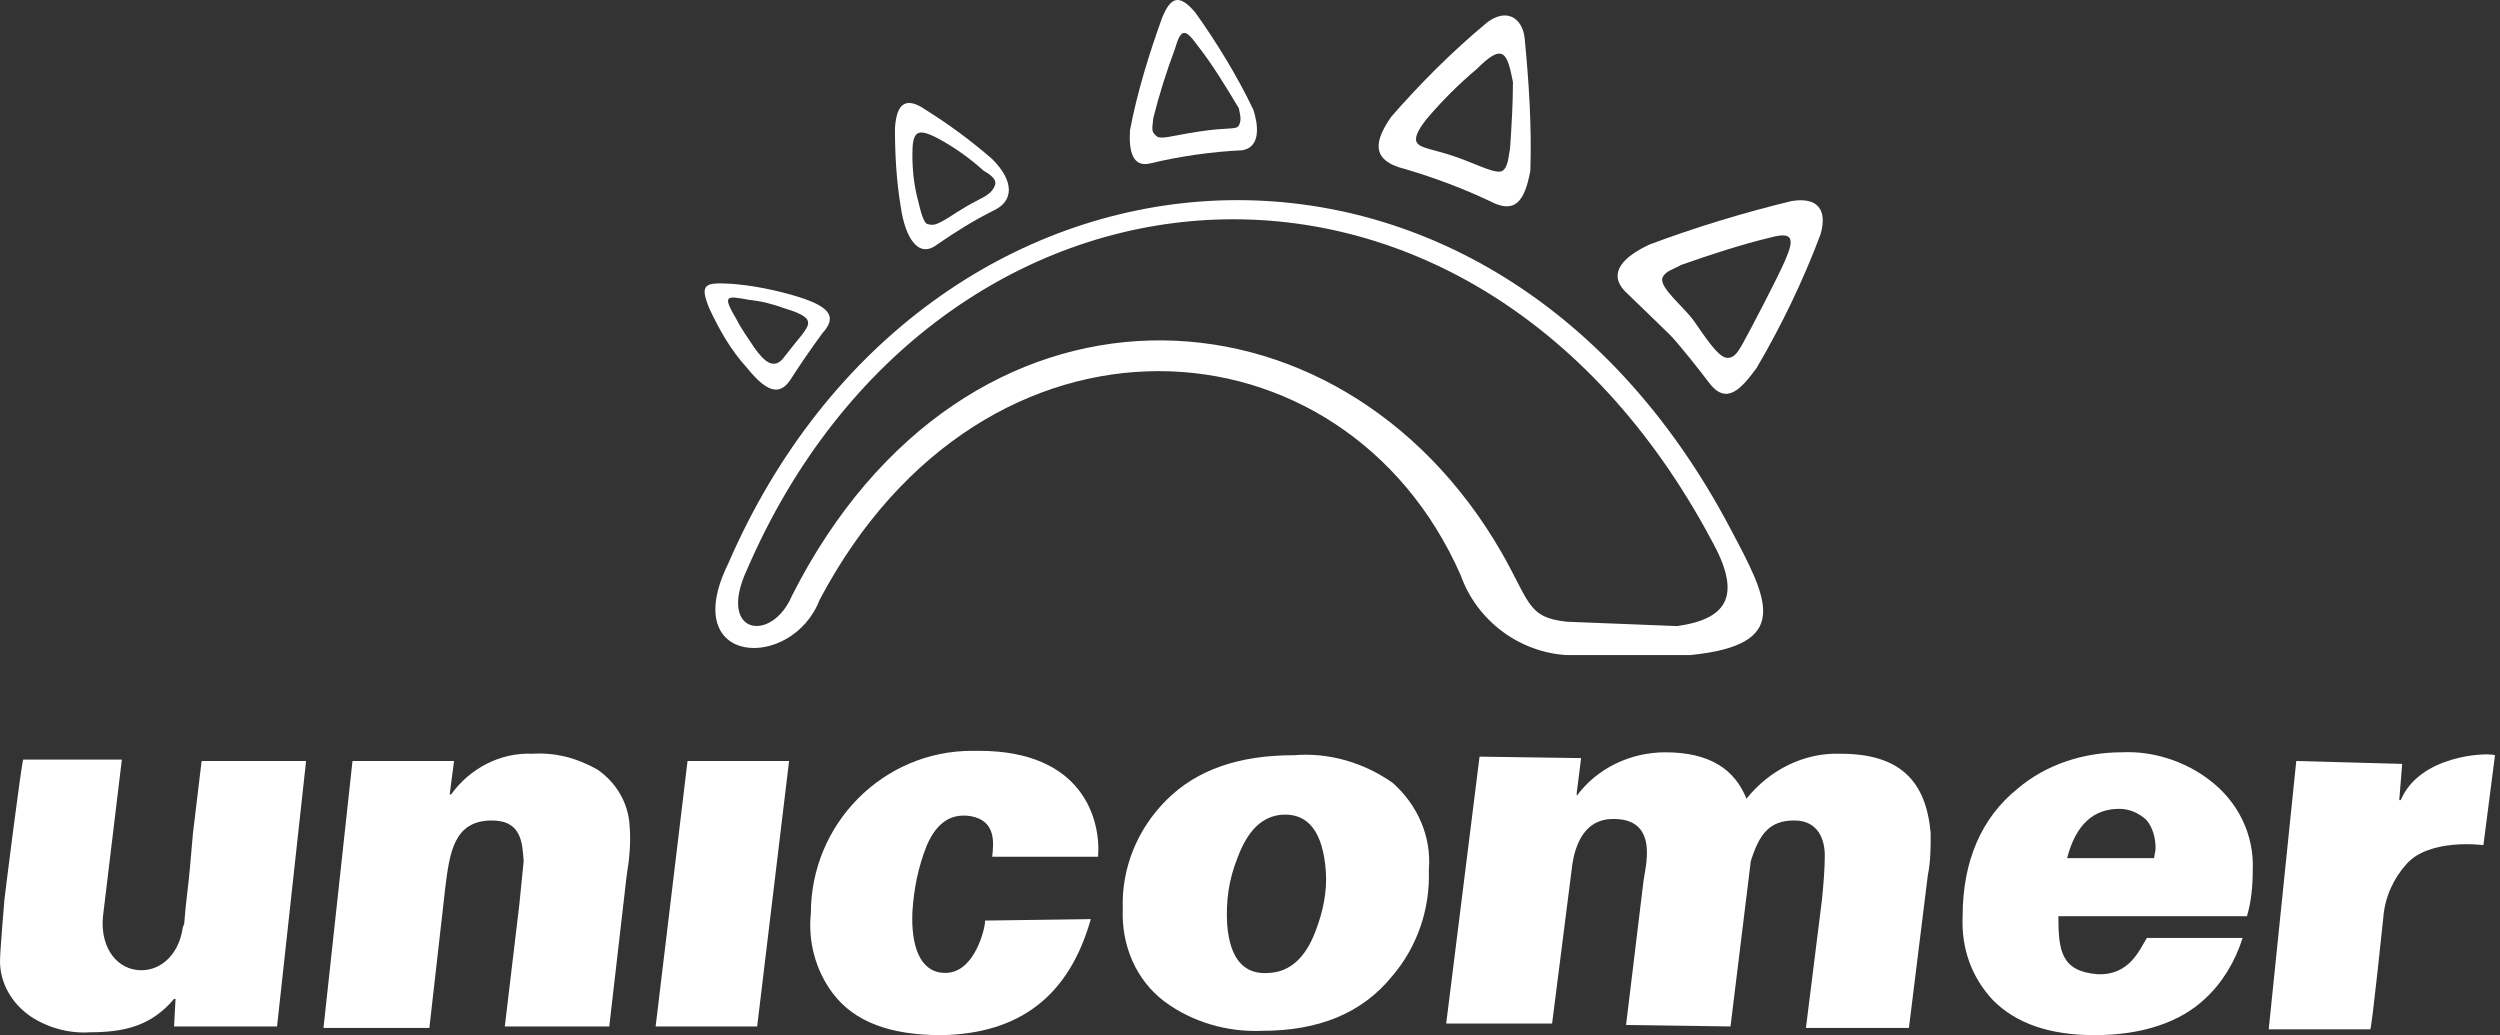 <svg xmlns="http://www.w3.org/2000/svg" width="128" height="53" viewBox="0 0 128 53" fill="none"><rect x="0" y="0" width="128" height="53" fill="#333333" stroke="none"/><g><path fill-rule="evenodd" clip-rule="evenodd" d="M9.729 44.386L9.878 42.677L10.323 38.964H15.671L14.185 52.555H8.912L8.987 51.144H8.912C7.724 52.555 6.313 52.852 4.605 52.852C3.565 52.926 2.451 52.63 1.56 52.035C0.594 51.367 0 50.327 0 49.213C0 48.693 0.223 46.168 0.223 46.094C0.223 46.02 1.114 38.964 1.188 38.89H6.239L5.273 46.911C5.125 48.396 5.867 49.51 6.981 49.659C8.095 49.807 9.135 48.99 9.358 47.505C9.358 47.431 9.432 47.356 9.432 47.282C9.506 46.242 9.655 45.277 9.729 44.386Z" fill="white"></path><path fill-rule="evenodd" clip-rule="evenodd" d="M16.562 52.629L18.048 38.964H23.247L23.024 40.672H23.098C24.064 39.335 25.623 38.518 27.257 38.592C28.446 38.518 29.56 38.815 30.599 39.409C31.565 40.078 32.159 41.117 32.233 42.231C32.308 43.123 32.233 43.94 32.085 44.831L31.194 52.555H25.846L26.589 46.316C26.663 45.574 26.737 44.831 26.812 44.088C26.737 43.197 26.737 42.009 25.178 42.009C23.247 42.009 23.024 43.643 22.801 45.425L21.984 52.629H16.562Z" fill="white"></path><path fill-rule="evenodd" clip-rule="evenodd" d="M33.568 52.554L35.202 38.963H40.401L38.767 52.554H33.568Z" fill="white"></path><path fill-rule="evenodd" clip-rule="evenodd" d="M56.221 43.865H50.8C50.874 43.197 51.023 42.008 49.686 41.785C48.72 41.637 47.978 42.083 47.458 43.271C47.012 44.385 46.789 45.499 46.715 46.687C46.641 48.395 47.086 49.732 48.275 49.807C49.983 49.955 50.503 47.207 50.428 47.133L55.85 47.059C54.736 50.995 52.211 52.926 48.2 53C45.601 53 43.744 52.332 42.63 50.846C41.739 49.658 41.368 48.173 41.516 46.761C41.516 42.157 45.23 38.443 49.76 38.443C49.909 38.443 49.983 38.443 50.131 38.443C55.479 38.443 56.37 42.008 56.221 43.865Z" fill="white"></path><path fill-rule="evenodd" clip-rule="evenodd" d="M62.833 47.356C62.981 49.139 63.724 49.956 65.061 49.807C66.026 49.733 66.844 49.064 67.363 47.653C67.735 46.688 67.957 45.648 67.883 44.608C67.735 42.603 66.992 41.637 65.655 41.712C64.615 41.786 63.873 42.529 63.353 43.94C62.907 45.054 62.759 46.168 62.833 47.356ZM57.486 46.539C57.411 44.46 58.228 42.454 59.714 40.969C61.273 39.409 63.427 38.667 66.249 38.667C68.032 38.518 69.814 39.038 71.3 40.078C72.562 41.192 73.305 42.826 73.156 44.534C73.231 46.539 72.562 48.47 71.3 49.956C69.74 51.886 67.512 52.778 64.615 52.778C62.833 52.852 61.05 52.332 59.639 51.292C58.154 50.178 57.411 48.396 57.486 46.539Z" fill="white"></path><path fill-rule="evenodd" clip-rule="evenodd" d="M74.045 52.406L75.753 38.74L80.952 38.815L80.729 40.597V40.746C81.769 39.334 83.477 38.518 85.26 38.518C87.562 38.518 88.825 39.409 89.419 40.894C90.607 39.409 92.389 38.518 94.246 38.592C97.291 38.592 98.628 40.003 98.851 42.677C98.851 43.419 98.851 44.088 98.702 44.831L97.737 52.629H92.464L93.281 46.093C93.355 45.35 93.429 44.533 93.429 43.791C93.429 43.048 93.132 42.008 91.87 42.008C90.607 42.008 90.087 42.677 89.641 44.088L88.602 52.554L83.254 52.48L84.145 45.127C84.22 44.459 84.963 42.008 82.734 41.934C81.398 41.86 80.729 42.825 80.506 44.236L79.467 52.406H74.045Z" fill="white"></path><path fill-rule="evenodd" clip-rule="evenodd" d="M105.835 43.938H110.291C110.291 43.79 110.365 43.641 110.365 43.419C110.365 42.899 110.217 42.379 109.92 42.007C109.548 41.636 109.028 41.413 108.509 41.413C107.172 41.413 106.28 42.23 105.835 43.938ZM109.92 48.023H114.821C114.45 49.212 113.782 50.326 112.89 51.142C111.628 52.331 109.697 52.999 107.246 52.999C104.944 52.999 103.235 52.405 102.047 51.217C100.933 50.029 100.413 48.543 100.487 46.909C100.487 44.087 101.453 41.859 103.31 40.373C104.795 39.111 106.726 38.517 108.657 38.517C110.217 38.443 111.851 38.962 113.113 39.928C114.599 41.042 115.416 42.75 115.341 44.533C115.341 45.349 115.267 46.166 115.044 46.909H105.389C105.389 48.692 105.538 49.731 107.394 49.88C109.028 49.954 109.548 48.617 109.92 48.023Z" fill="white"></path><path fill-rule="evenodd" clip-rule="evenodd" d="M116.158 52.703L117.569 38.963L122.991 39.111L122.842 40.968H122.917C123.882 38.666 127.299 38.517 127.744 38.666L127.15 43.271C127.15 43.271 124.402 42.899 123.214 44.236C122.545 44.979 122.1 45.944 122.025 46.984C122.025 46.984 121.431 52.703 121.357 52.703H116.158Z" fill="white"></path><path d="M64.17 5.616C63.353 3.908 62.313 2.2 61.199 0.64C60.382 -0.325 59.937 -0.177 59.491 0.937C58.822 2.794 58.228 4.725 57.857 6.656C57.783 7.77 58.006 8.587 58.897 8.364C60.456 7.993 62.016 7.77 63.576 7.696C64.615 7.547 64.393 6.285 64.17 5.616ZM63.427 6.433C63.279 6.656 62.907 6.507 61.422 6.73C59.937 6.953 59.417 7.176 59.194 6.953C58.971 6.73 58.971 6.73 59.045 6.062C59.342 4.874 59.714 3.685 60.159 2.497C60.456 1.457 60.679 1.457 61.273 2.274C62.09 3.314 62.759 4.428 63.427 5.542C63.502 5.913 63.576 6.136 63.427 6.433Z" fill="white"></path><path d="M78.057 1.903C77.909 0.863 77.092 0.417 76.126 1.16C74.344 2.645 72.71 4.279 71.224 5.987C70.407 7.176 70.11 8.215 71.967 8.661C73.452 9.107 74.864 9.627 76.275 10.295C77.537 10.963 78.057 10.369 78.354 8.735C78.428 6.433 78.28 4.205 78.057 1.903ZM77.314 7.621C77.24 7.918 77.24 8.512 76.943 8.735C76.646 8.958 75.68 8.438 74.641 8.067C73.378 7.621 72.784 7.621 72.561 7.324C72.338 7.027 72.784 6.433 73.007 6.136C73.824 5.17 74.641 4.353 75.606 3.536C76.943 2.2 77.166 2.645 77.463 4.205C77.463 5.319 77.389 6.507 77.314 7.621Z" fill="white"></path><path d="M91.724 10.295C89.273 10.889 86.822 11.632 84.445 12.523C83.183 13.117 82.291 13.934 83.183 14.9C83.183 14.9 85.039 16.683 85.485 17.128C85.931 17.574 87.045 18.985 87.49 19.579C88.382 20.767 89.124 19.95 89.941 18.836C91.204 16.683 92.318 14.38 93.209 12.004C93.58 10.741 93.061 10.072 91.724 10.295ZM91.427 13.266C91.055 14.157 89.57 16.98 89.198 17.648C89.05 17.871 88.827 18.391 88.382 18.316C87.936 18.242 87.267 17.202 86.748 16.46C86.228 15.717 84.965 14.752 85.114 14.232C85.262 13.86 85.708 13.786 86.079 13.563C87.564 13.043 89.124 12.523 90.684 12.152C91.798 11.855 91.872 12.226 91.427 13.266Z" fill="white"></path><path d="M40.625 15.124C39.585 14.827 38.471 14.604 37.432 14.53C36.095 14.456 35.798 14.53 36.318 15.792C36.837 16.906 37.432 17.946 38.249 18.837C39.437 20.323 40.031 20.1 40.477 19.431C40.996 18.615 41.516 17.872 42.111 17.055C42.928 16.164 42.408 15.644 40.625 15.124ZM41.071 17.129C41.071 17.129 40.402 17.946 40.18 18.243C39.66 18.986 39.14 18.54 38.62 17.798C38.323 17.352 37.952 16.832 37.729 16.387C36.986 15.124 37.135 15.124 38.323 15.347C38.991 15.421 39.585 15.569 40.18 15.792C41.665 16.238 41.516 16.535 41.071 17.129Z" fill="white"></path><path d="M50.798 8.141C49.684 7.175 48.57 6.358 47.382 5.616C46.416 4.947 45.897 5.244 45.822 6.581C45.822 7.918 45.897 9.255 46.119 10.592C46.342 12.151 47.011 13.265 47.976 12.523C48.942 11.854 49.907 11.26 50.947 10.74C51.838 10.294 51.987 9.329 50.798 8.141ZM50.947 9.478C50.798 9.849 50.575 9.997 49.981 10.294C49.387 10.592 48.496 11.186 48.496 11.186C47.976 11.483 47.828 11.557 47.531 11.483C47.382 11.483 47.233 11.26 47.011 10.294C46.788 9.478 46.714 8.661 46.714 7.918C46.714 6.73 46.936 6.507 48.05 7.101C48.867 7.547 49.61 8.066 50.353 8.735C50.873 9.032 51.021 9.255 50.947 9.478Z" fill="white"></path><path fill-rule="evenodd" clip-rule="evenodd" d="M88.603 27.079C75.977 3.09 47.309 5.69 37.283 28.862C34.684 34.135 40.551 34.358 41.962 30.718C50.429 14.676 68.848 15.939 74.789 29.456C75.606 31.758 77.76 33.392 80.211 33.541H86.524C91.797 33.021 90.534 30.718 88.603 27.079ZM85.855 32.055L80.211 31.832C78.206 31.61 78.354 30.867 76.869 28.268C68.55 13.859 49.389 13.042 40.551 30.496C39.511 32.947 36.689 32.501 38.249 29.159C47.904 6.804 75.16 4.279 87.638 27.674C89.123 30.347 88.603 31.684 85.855 32.055Z" fill="white"></path></g><defs></defs></svg>
